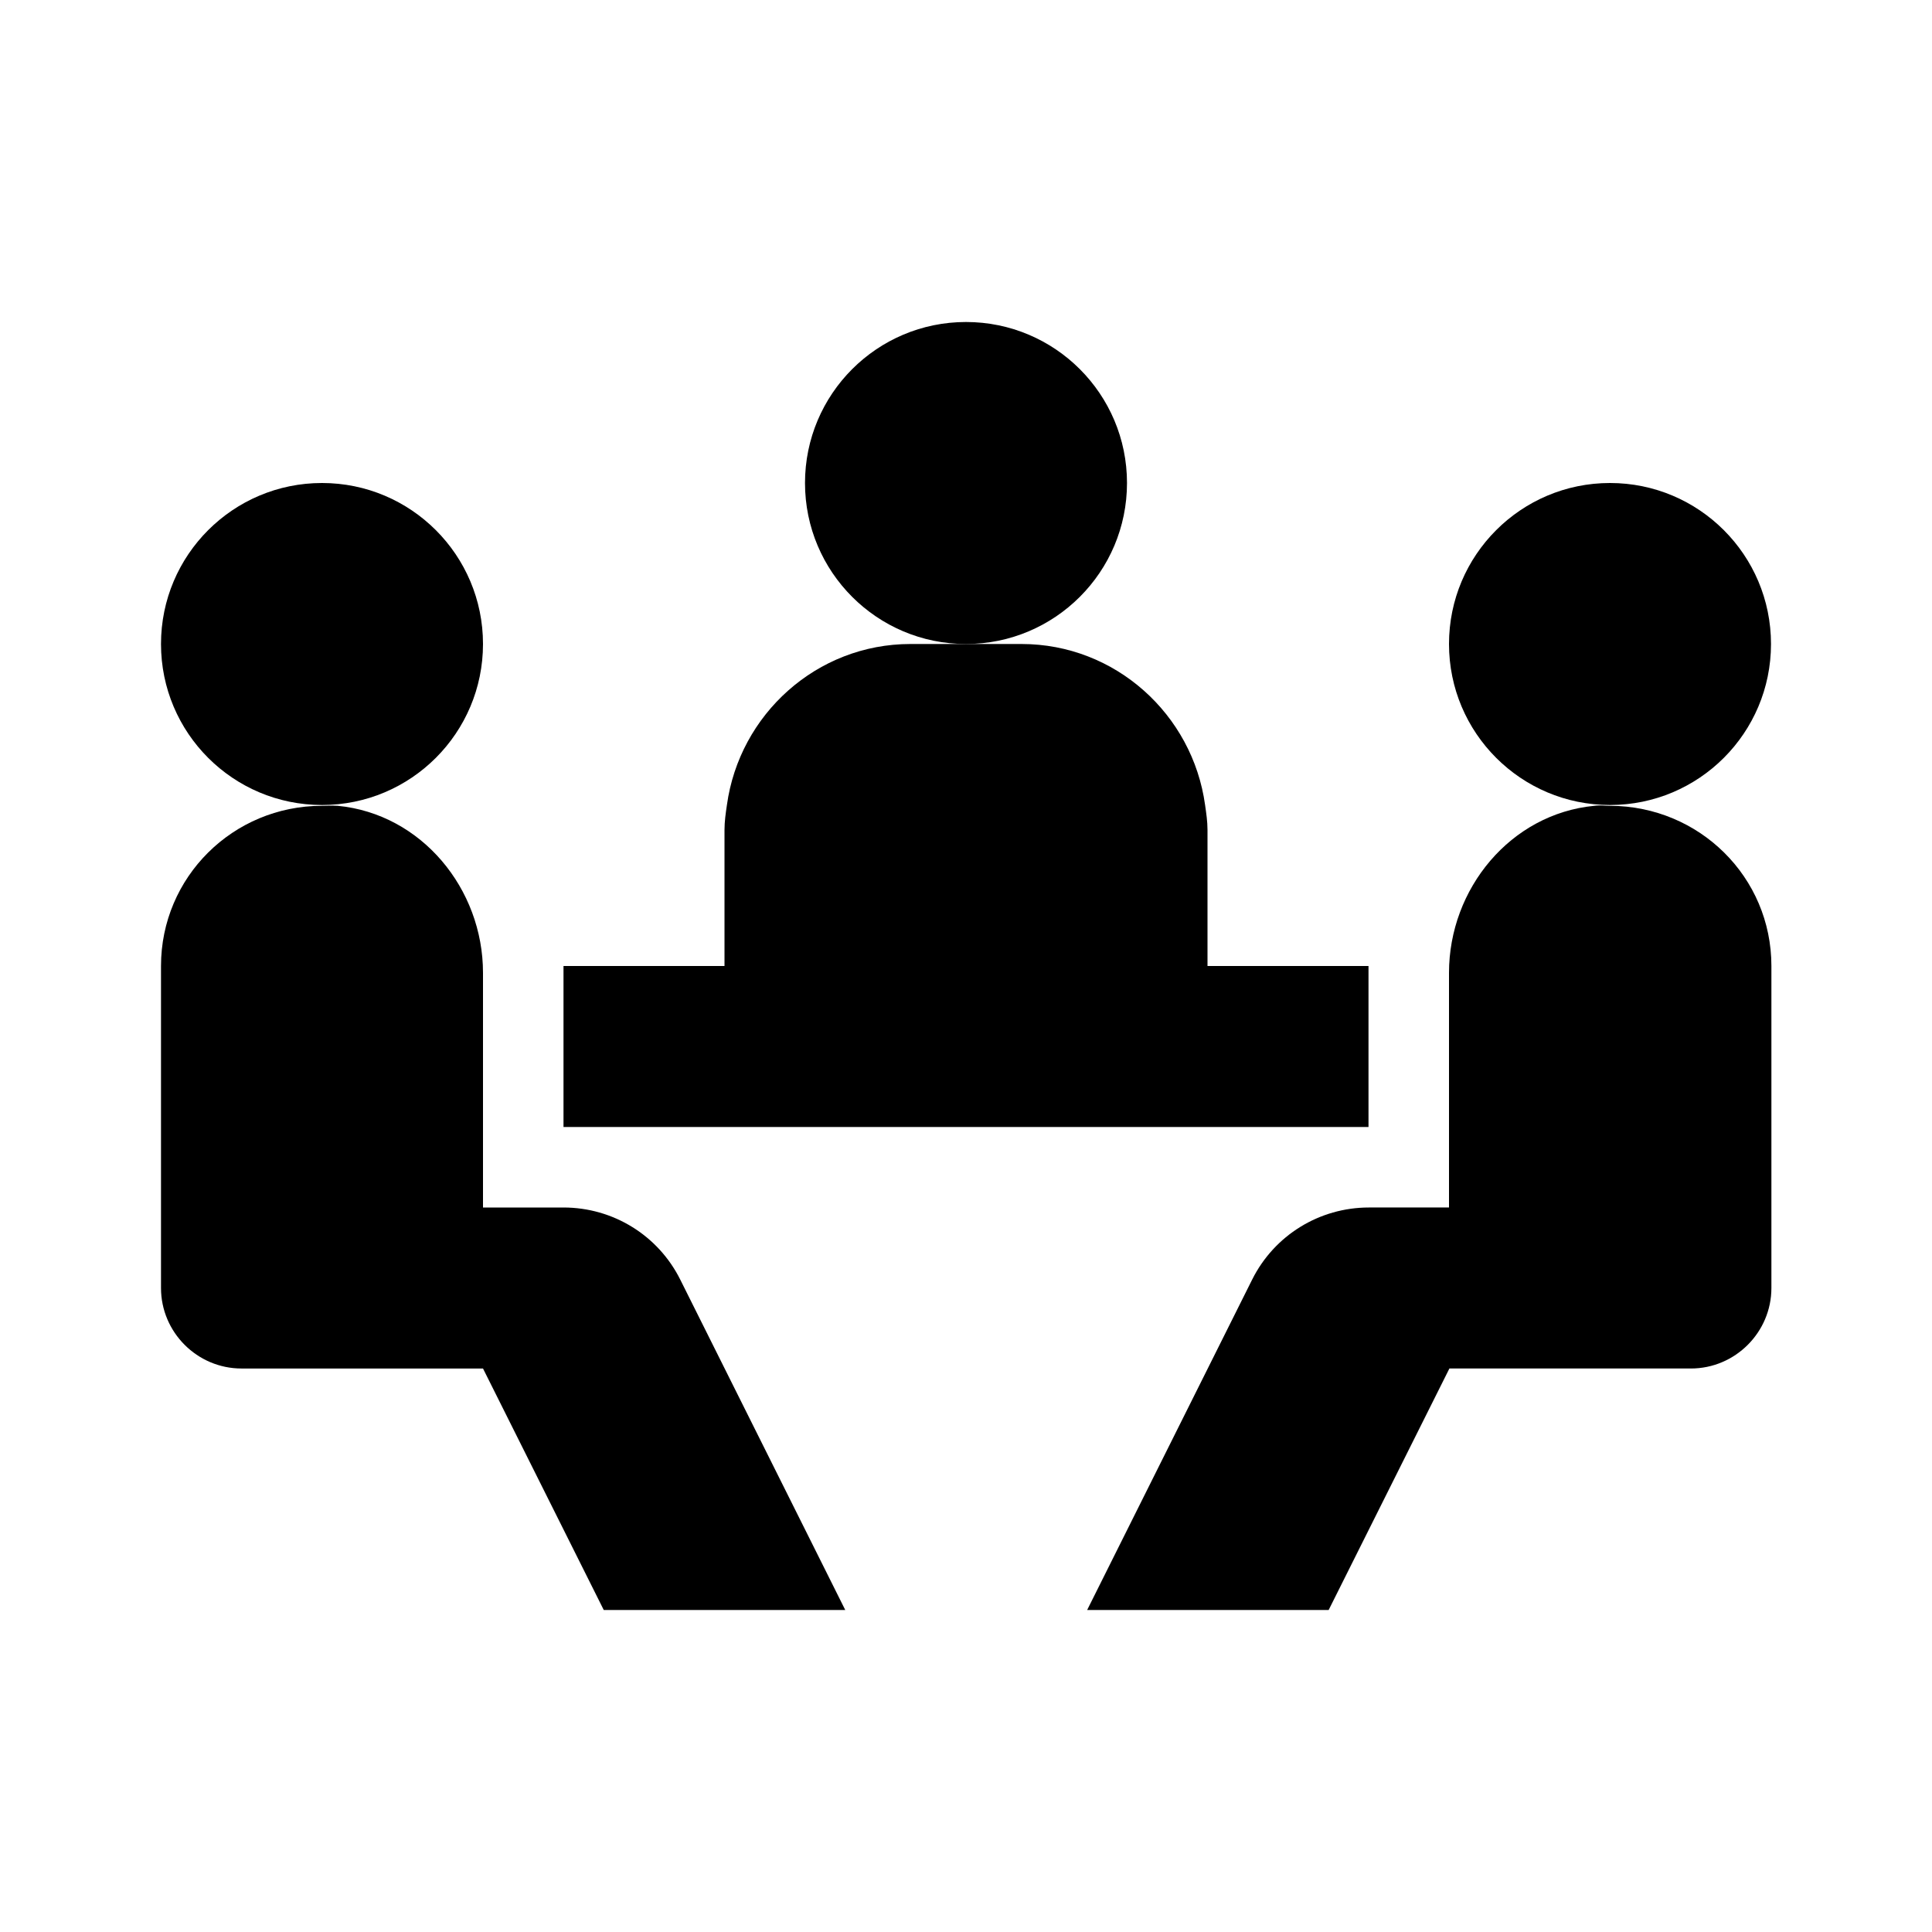 <?xml version="1.0" encoding="UTF-8"?> <svg xmlns="http://www.w3.org/2000/svg" id="Outlined_Icons" data-name="Outlined Icons" viewBox="0 0 48 48"><defs><style> .cls-1 { stroke-width: 0px; } </style></defs><circle class="cls-1" cx="24" cy="12" r="4"></circle><circle class="cls-1" cx="8" cy="16" r="4"></circle><circle class="cls-1" cx="40" cy="16" r="4"></circle><path class="cls-1" d="m13.99,30h-1.99v-5.83c0-2.09-1.53-3.95-3.61-4.15-.13-.01-.26,0-.39,0-2.21,0-4,1.77-4,3.98v8c0,1.1.9,2,2,2h6l3,6h6l-4.1-8.21c-.55-1.1-1.67-1.79-2.9-1.79Z"></path><path class="cls-1" d="m40,20.02c-.13,0-.26-.02-.39,0-2.08.2-3.61,2.06-3.61,4.15v5.83h-1.99c-1.23,0-2.35.69-2.9,1.79l-4.1,8.21h6l3-6h6c1.1,0,2-.9,2-2v-8c0-2.21-1.79-3.97-4-3.98Z"></path><path class="cls-1" d="m34,24h-4v-3.38c0-.21-.03-.41-.06-.62-.31-2.25-2.23-4-4.56-4h-2.76c-2.33,0-4.25,1.75-4.56,4-.03.2-.06.41-.06.62v3.38h-4v4h20v-4Z"></path></svg> 